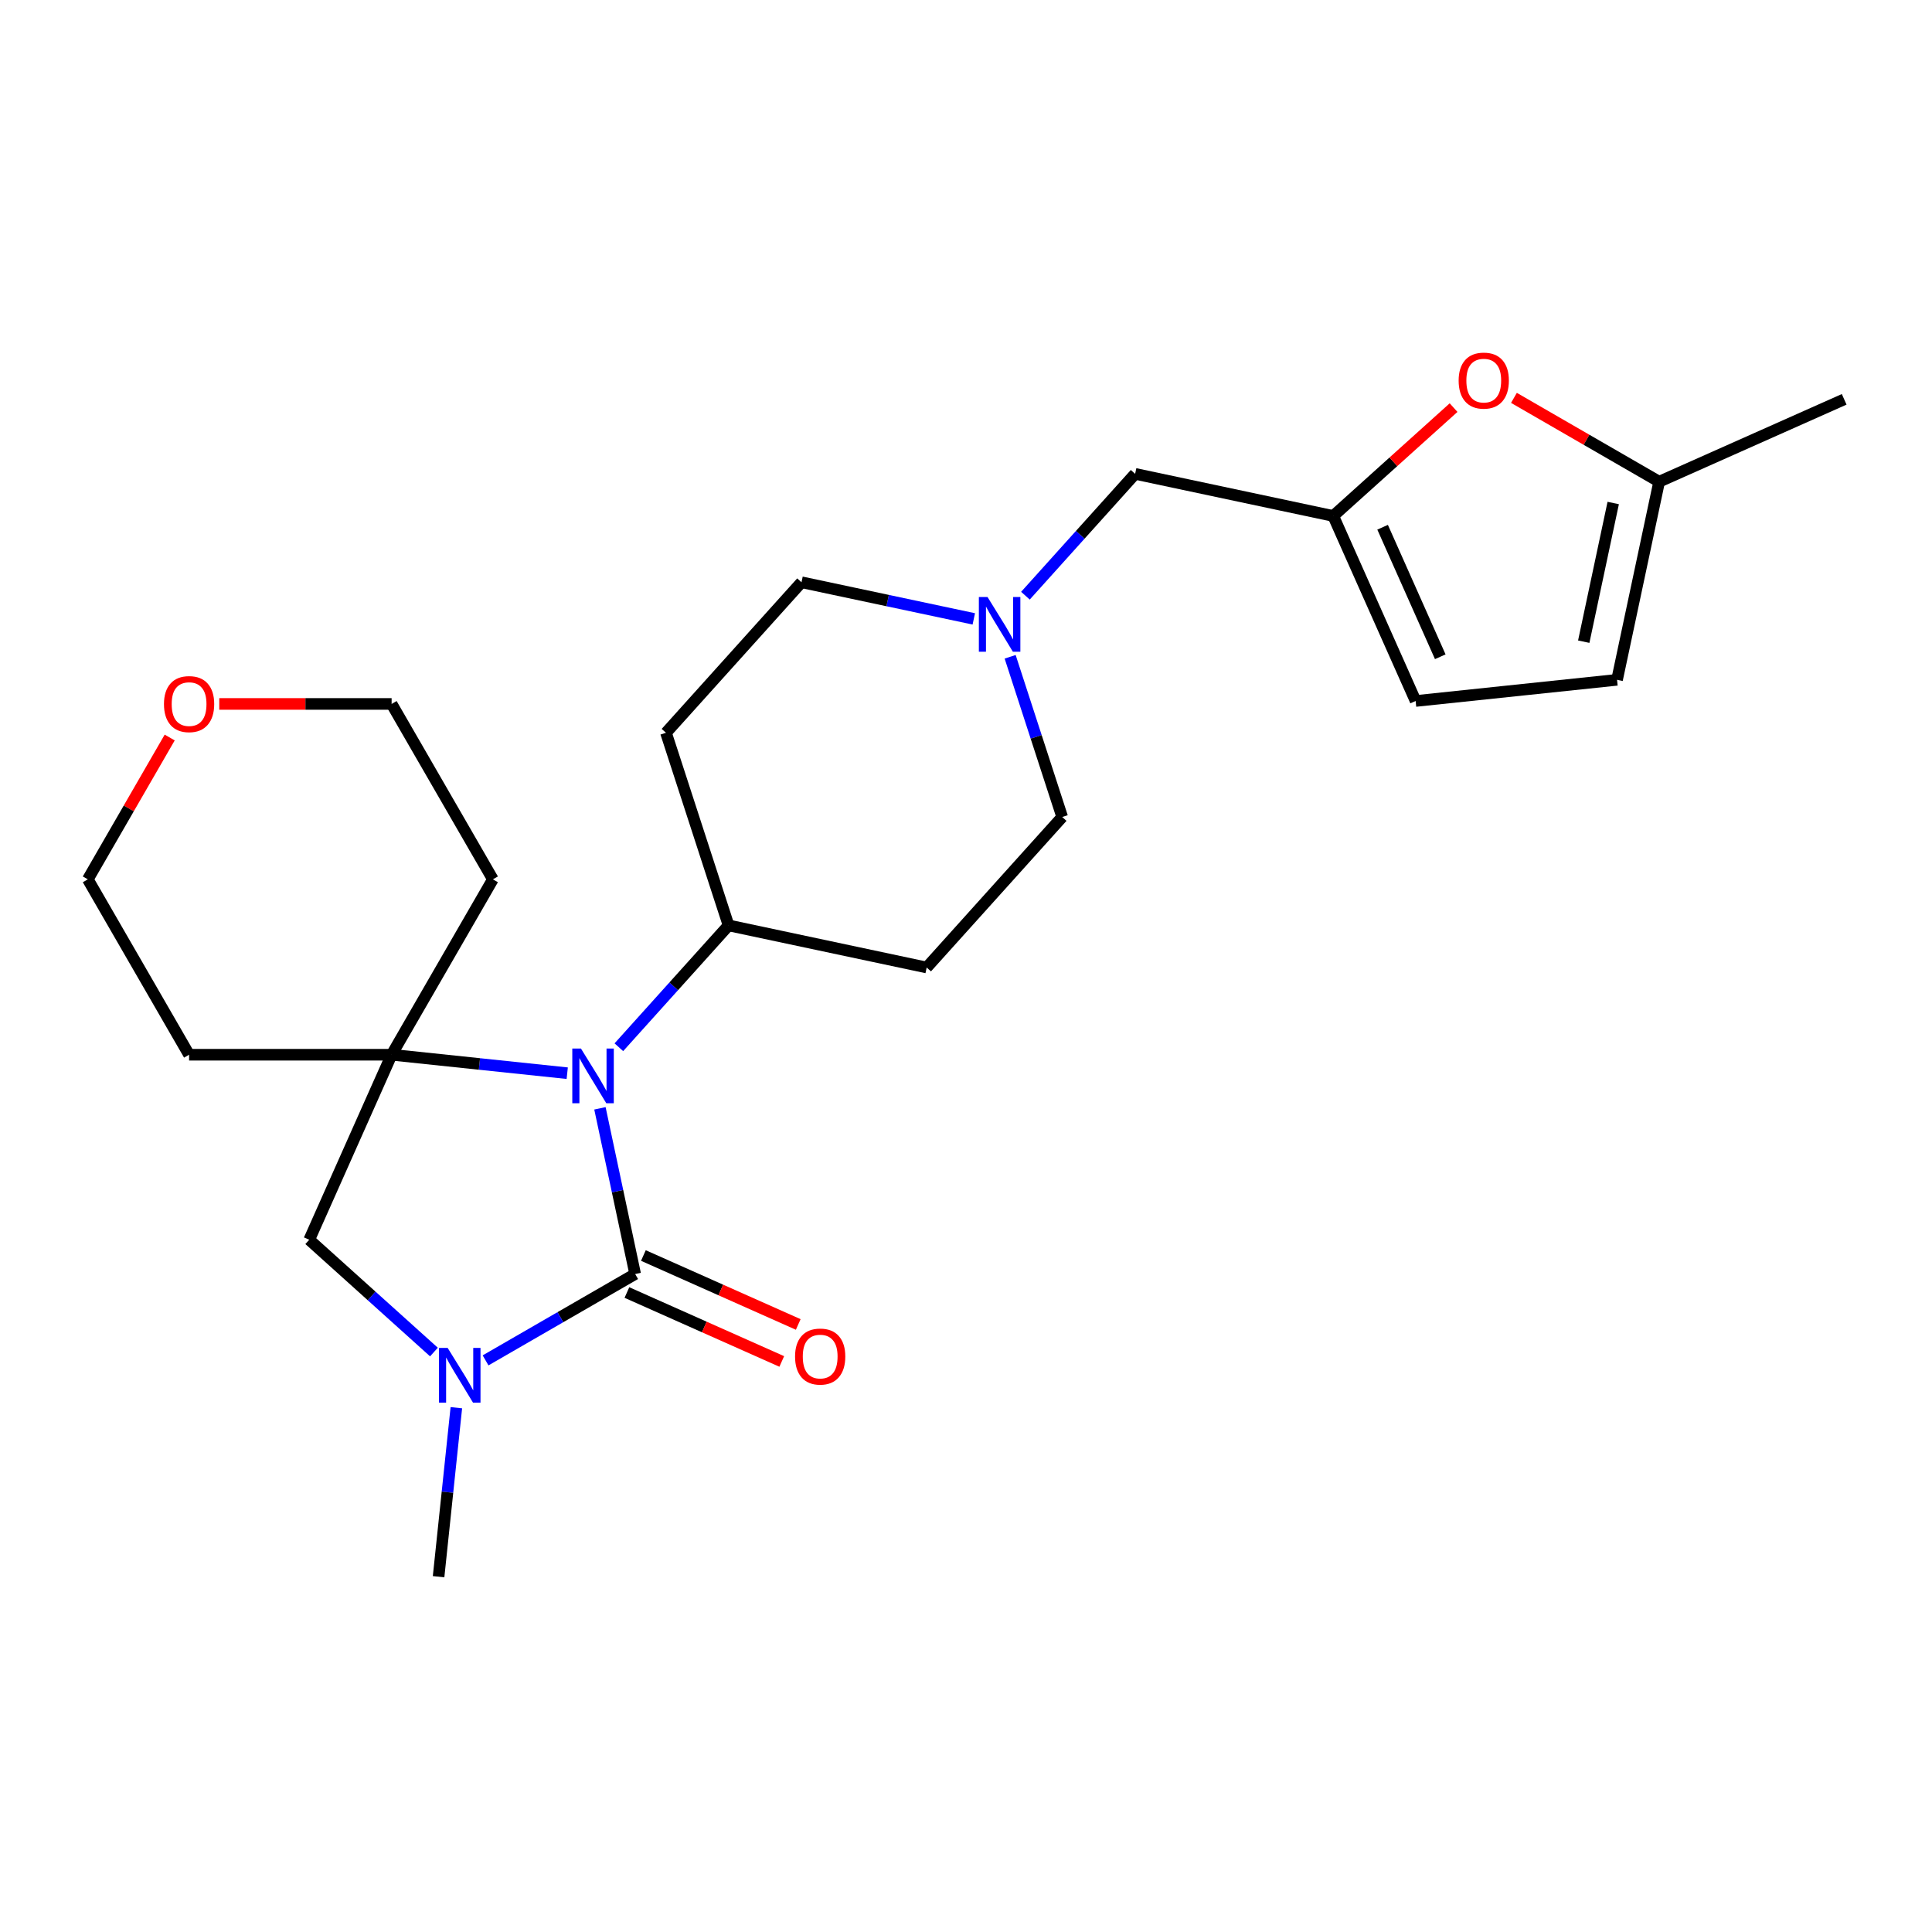 <?xml version='1.0' encoding='iso-8859-1'?>
<svg version='1.1' baseProfile='full'
              xmlns='http://www.w3.org/2000/svg'
                      xmlns:rdkit='http://www.rdkit.org/xml'
                      xmlns:xlink='http://www.w3.org/1999/xlink'
                  xml:space='preserve'
width='1000px' height='1000px' viewBox='0 0 1000 1000'>
<!-- END OF HEADER -->
<rect style='opacity:1.0;fill:#FFFFFF;stroke:none' width='1000' height='1000' x='0' y='0'> </rect>
<path class='bond-0' d='M 328.755,659.428 L 319.641,616.548' style='fill:none;fill-rule:evenodd;stroke:#000000;stroke-width:6px;stroke-linecap:butt;stroke-linejoin:miter;stroke-opacity:1' />
<path class='bond-0' d='M 319.641,616.548 L 310.526,573.668' style='fill:none;fill-rule:evenodd;stroke:#0000FF;stroke-width:6px;stroke-linecap:butt;stroke-linejoin:miter;stroke-opacity:1' />
<path class='bond-2' d='M 328.755,659.428 L 290.042,681.779' style='fill:none;fill-rule:evenodd;stroke:#000000;stroke-width:6px;stroke-linecap:butt;stroke-linejoin:miter;stroke-opacity:1' />
<path class='bond-2' d='M 290.042,681.779 L 251.329,704.13' style='fill:none;fill-rule:evenodd;stroke:#0000FF;stroke-width:6px;stroke-linecap:butt;stroke-linejoin:miter;stroke-opacity:1' />
<path class='bond-10' d='M 324.491,669.005 L 364.565,686.847' style='fill:none;fill-rule:evenodd;stroke:#000000;stroke-width:6px;stroke-linecap:butt;stroke-linejoin:miter;stroke-opacity:1' />
<path class='bond-10' d='M 364.565,686.847 L 404.639,704.689' style='fill:none;fill-rule:evenodd;stroke:#FF0000;stroke-width:6px;stroke-linecap:butt;stroke-linejoin:miter;stroke-opacity:1' />
<path class='bond-10' d='M 333.019,649.852 L 373.093,667.694' style='fill:none;fill-rule:evenodd;stroke:#000000;stroke-width:6px;stroke-linecap:butt;stroke-linejoin:miter;stroke-opacity:1' />
<path class='bond-10' d='M 373.093,667.694 L 413.167,685.536' style='fill:none;fill-rule:evenodd;stroke:#FF0000;stroke-width:6px;stroke-linecap:butt;stroke-linejoin:miter;stroke-opacity:1' />
<path class='bond-1' d='M 293.599,555.483 L 248.15,550.706' style='fill:none;fill-rule:evenodd;stroke:#0000FF;stroke-width:6px;stroke-linecap:butt;stroke-linejoin:miter;stroke-opacity:1' />
<path class='bond-1' d='M 248.15,550.706 L 202.702,545.93' style='fill:none;fill-rule:evenodd;stroke:#000000;stroke-width:6px;stroke-linecap:butt;stroke-linejoin:miter;stroke-opacity:1' />
<path class='bond-6' d='M 320.32,542.049 L 348.713,510.516' style='fill:none;fill-rule:evenodd;stroke:#0000FF;stroke-width:6px;stroke-linecap:butt;stroke-linejoin:miter;stroke-opacity:1' />
<path class='bond-6' d='M 348.713,510.516 L 377.106,478.982' style='fill:none;fill-rule:evenodd;stroke:#000000;stroke-width:6px;stroke-linecap:butt;stroke-linejoin:miter;stroke-opacity:1' />
<path class='bond-15' d='M 202.702,545.93 L 255.118,455.143' style='fill:none;fill-rule:evenodd;stroke:#000000;stroke-width:6px;stroke-linecap:butt;stroke-linejoin:miter;stroke-opacity:1' />
<path class='bond-16' d='M 202.702,545.93 L 97.87,545.93' style='fill:none;fill-rule:evenodd;stroke:#000000;stroke-width:6px;stroke-linecap:butt;stroke-linejoin:miter;stroke-opacity:1' />
<path class='bond-24' d='M 202.702,545.93 L 160.063,641.698' style='fill:none;fill-rule:evenodd;stroke:#000000;stroke-width:6px;stroke-linecap:butt;stroke-linejoin:miter;stroke-opacity:1' />
<path class='bond-3' d='M 224.608,699.814 L 192.335,670.756' style='fill:none;fill-rule:evenodd;stroke:#0000FF;stroke-width:6px;stroke-linecap:butt;stroke-linejoin:miter;stroke-opacity:1' />
<path class='bond-3' d='M 192.335,670.756 L 160.063,641.698' style='fill:none;fill-rule:evenodd;stroke:#000000;stroke-width:6px;stroke-linecap:butt;stroke-linejoin:miter;stroke-opacity:1' />
<path class='bond-20' d='M 236.205,728.625 L 231.608,772.363' style='fill:none;fill-rule:evenodd;stroke:#0000FF;stroke-width:6px;stroke-linecap:butt;stroke-linejoin:miter;stroke-opacity:1' />
<path class='bond-20' d='M 231.608,772.363 L 227.01,816.102' style='fill:none;fill-rule:evenodd;stroke:#000000;stroke-width:6px;stroke-linecap:butt;stroke-linejoin:miter;stroke-opacity:1' />
<path class='bond-4' d='M 690.085,267.063 L 587.544,245.267' style='fill:none;fill-rule:evenodd;stroke:#000000;stroke-width:6px;stroke-linecap:butt;stroke-linejoin:miter;stroke-opacity:1' />
<path class='bond-5' d='M 690.085,267.063 L 721.227,239.022' style='fill:none;fill-rule:evenodd;stroke:#000000;stroke-width:6px;stroke-linecap:butt;stroke-linejoin:miter;stroke-opacity:1' />
<path class='bond-5' d='M 721.227,239.022 L 752.369,210.982' style='fill:none;fill-rule:evenodd;stroke:#FF0000;stroke-width:6px;stroke-linecap:butt;stroke-linejoin:miter;stroke-opacity:1' />
<path class='bond-9' d='M 690.085,267.063 L 732.724,362.831' style='fill:none;fill-rule:evenodd;stroke:#000000;stroke-width:6px;stroke-linecap:butt;stroke-linejoin:miter;stroke-opacity:1' />
<path class='bond-9' d='M 715.634,272.9 L 745.482,339.938' style='fill:none;fill-rule:evenodd;stroke:#000000;stroke-width:6px;stroke-linecap:butt;stroke-linejoin:miter;stroke-opacity:1' />
<path class='bond-8' d='M 783.611,205.935 L 821.194,227.634' style='fill:none;fill-rule:evenodd;stroke:#FF0000;stroke-width:6px;stroke-linecap:butt;stroke-linejoin:miter;stroke-opacity:1' />
<path class='bond-8' d='M 821.194,227.634 L 858.777,249.332' style='fill:none;fill-rule:evenodd;stroke:#000000;stroke-width:6px;stroke-linecap:butt;stroke-linejoin:miter;stroke-opacity:1' />
<path class='bond-12' d='M 377.106,478.982 L 479.647,500.778' style='fill:none;fill-rule:evenodd;stroke:#000000;stroke-width:6px;stroke-linecap:butt;stroke-linejoin:miter;stroke-opacity:1' />
<path class='bond-13' d='M 377.106,478.982 L 344.711,379.281' style='fill:none;fill-rule:evenodd;stroke:#000000;stroke-width:6px;stroke-linecap:butt;stroke-linejoin:miter;stroke-opacity:1' />
<path class='bond-7' d='M 504.037,320.332 L 459.447,310.854' style='fill:none;fill-rule:evenodd;stroke:#0000FF;stroke-width:6px;stroke-linecap:butt;stroke-linejoin:miter;stroke-opacity:1' />
<path class='bond-7' d='M 459.447,310.854 L 414.857,301.376' style='fill:none;fill-rule:evenodd;stroke:#000000;stroke-width:6px;stroke-linecap:butt;stroke-linejoin:miter;stroke-opacity:1' />
<path class='bond-14' d='M 530.759,308.333 L 559.151,276.8' style='fill:none;fill-rule:evenodd;stroke:#0000FF;stroke-width:6px;stroke-linecap:butt;stroke-linejoin:miter;stroke-opacity:1' />
<path class='bond-14' d='M 559.151,276.8 L 587.544,245.267' style='fill:none;fill-rule:evenodd;stroke:#000000;stroke-width:6px;stroke-linecap:butt;stroke-linejoin:miter;stroke-opacity:1' />
<path class='bond-25' d='M 522.85,339.953 L 536.321,381.413' style='fill:none;fill-rule:evenodd;stroke:#0000FF;stroke-width:6px;stroke-linecap:butt;stroke-linejoin:miter;stroke-opacity:1' />
<path class='bond-25' d='M 536.321,381.413 L 549.793,422.873' style='fill:none;fill-rule:evenodd;stroke:#000000;stroke-width:6px;stroke-linecap:butt;stroke-linejoin:miter;stroke-opacity:1' />
<path class='bond-23' d='M 858.777,249.332 L 954.545,206.693' style='fill:none;fill-rule:evenodd;stroke:#000000;stroke-width:6px;stroke-linecap:butt;stroke-linejoin:miter;stroke-opacity:1' />
<path class='bond-27' d='M 858.777,249.332 L 836.981,351.873' style='fill:none;fill-rule:evenodd;stroke:#000000;stroke-width:6px;stroke-linecap:butt;stroke-linejoin:miter;stroke-opacity:1' />
<path class='bond-27' d='M 834.999,260.354 L 819.742,332.133' style='fill:none;fill-rule:evenodd;stroke:#000000;stroke-width:6px;stroke-linecap:butt;stroke-linejoin:miter;stroke-opacity:1' />
<path class='bond-11' d='M 732.724,362.831 L 836.981,351.873' style='fill:none;fill-rule:evenodd;stroke:#000000;stroke-width:6px;stroke-linecap:butt;stroke-linejoin:miter;stroke-opacity:1' />
<path class='bond-17' d='M 479.647,500.778 L 549.793,422.873' style='fill:none;fill-rule:evenodd;stroke:#000000;stroke-width:6px;stroke-linecap:butt;stroke-linejoin:miter;stroke-opacity:1' />
<path class='bond-18' d='M 344.711,379.281 L 414.857,301.376' style='fill:none;fill-rule:evenodd;stroke:#000000;stroke-width:6px;stroke-linecap:butt;stroke-linejoin:miter;stroke-opacity:1' />
<path class='bond-21' d='M 255.118,455.143 L 202.702,364.356' style='fill:none;fill-rule:evenodd;stroke:#000000;stroke-width:6px;stroke-linecap:butt;stroke-linejoin:miter;stroke-opacity:1' />
<path class='bond-22' d='M 97.87,545.93 L 45.455,455.143' style='fill:none;fill-rule:evenodd;stroke:#000000;stroke-width:6px;stroke-linecap:butt;stroke-linejoin:miter;stroke-opacity:1' />
<path class='bond-19' d='M 87.836,381.737 L 66.645,418.44' style='fill:none;fill-rule:evenodd;stroke:#FF0000;stroke-width:6px;stroke-linecap:butt;stroke-linejoin:miter;stroke-opacity:1' />
<path class='bond-19' d='M 66.645,418.44 L 45.455,455.143' style='fill:none;fill-rule:evenodd;stroke:#000000;stroke-width:6px;stroke-linecap:butt;stroke-linejoin:miter;stroke-opacity:1' />
<path class='bond-26' d='M 113.491,364.356 L 158.097,364.356' style='fill:none;fill-rule:evenodd;stroke:#FF0000;stroke-width:6px;stroke-linecap:butt;stroke-linejoin:miter;stroke-opacity:1' />
<path class='bond-26' d='M 158.097,364.356 L 202.702,364.356' style='fill:none;fill-rule:evenodd;stroke:#000000;stroke-width:6px;stroke-linecap:butt;stroke-linejoin:miter;stroke-opacity:1' />
<path  class='atom-1' d='M 300.7 542.727
L 309.98 557.727
Q 310.9 559.207, 312.38 561.887
Q 313.86 564.567, 313.94 564.727
L 313.94 542.727
L 317.7 542.727
L 317.7 571.047
L 313.82 571.047
L 303.86 554.647
Q 302.7 552.727, 301.46 550.527
Q 300.26 548.327, 299.9 547.647
L 299.9 571.047
L 296.22 571.047
L 296.22 542.727
L 300.7 542.727
' fill='#0000FF'/>
<path  class='atom-3' d='M 231.708 697.684
L 240.988 712.684
Q 241.908 714.164, 243.388 716.844
Q 244.868 719.524, 244.948 719.684
L 244.948 697.684
L 248.708 697.684
L 248.708 726.004
L 244.828 726.004
L 234.868 709.604
Q 233.708 707.684, 232.468 705.484
Q 231.268 703.284, 230.908 702.604
L 230.908 726.004
L 227.228 726.004
L 227.228 697.684
L 231.708 697.684
' fill='#0000FF'/>
<path  class='atom-6' d='M 754.99 196.997
Q 754.99 190.197, 758.35 186.397
Q 761.71 182.597, 767.99 182.597
Q 774.27 182.597, 777.63 186.397
Q 780.99 190.197, 780.99 196.997
Q 780.99 203.877, 777.59 207.797
Q 774.19 211.677, 767.99 211.677
Q 761.75 211.677, 758.35 207.797
Q 754.99 203.917, 754.99 196.997
M 767.99 208.477
Q 772.31 208.477, 774.63 205.597
Q 776.99 202.677, 776.99 196.997
Q 776.99 191.437, 774.63 188.637
Q 772.31 185.797, 767.99 185.797
Q 763.67 185.797, 761.31 188.597
Q 758.99 191.397, 758.99 196.997
Q 758.99 202.717, 761.31 205.597
Q 763.67 208.477, 767.99 208.477
' fill='#FF0000'/>
<path  class='atom-8' d='M 511.138 309.012
L 520.418 324.012
Q 521.338 325.492, 522.818 328.172
Q 524.298 330.852, 524.378 331.012
L 524.378 309.012
L 528.138 309.012
L 528.138 337.332
L 524.258 337.332
L 514.298 320.932
Q 513.138 319.012, 511.898 316.812
Q 510.698 314.612, 510.338 313.932
L 510.338 337.332
L 506.658 337.332
L 506.658 309.012
L 511.138 309.012
' fill='#0000FF'/>
<path  class='atom-11' d='M 411.524 702.147
Q 411.524 695.347, 414.884 691.547
Q 418.244 687.747, 424.524 687.747
Q 430.804 687.747, 434.164 691.547
Q 437.524 695.347, 437.524 702.147
Q 437.524 709.027, 434.124 712.947
Q 430.724 716.827, 424.524 716.827
Q 418.284 716.827, 414.884 712.947
Q 411.524 709.067, 411.524 702.147
M 424.524 713.627
Q 428.844 713.627, 431.164 710.747
Q 433.524 707.827, 433.524 702.147
Q 433.524 696.587, 431.164 693.787
Q 428.844 690.947, 424.524 690.947
Q 420.204 690.947, 417.844 693.747
Q 415.524 696.547, 415.524 702.147
Q 415.524 707.867, 417.844 710.747
Q 420.204 713.627, 424.524 713.627
' fill='#FF0000'/>
<path  class='atom-20' d='M 84.87 364.436
Q 84.87 357.636, 88.23 353.836
Q 91.59 350.036, 97.87 350.036
Q 104.15 350.036, 107.51 353.836
Q 110.87 357.636, 110.87 364.436
Q 110.87 371.316, 107.47 375.236
Q 104.07 379.116, 97.87 379.116
Q 91.63 379.116, 88.23 375.236
Q 84.87 371.356, 84.87 364.436
M 97.87 375.916
Q 102.19 375.916, 104.51 373.036
Q 106.87 370.116, 106.87 364.436
Q 106.87 358.876, 104.51 356.076
Q 102.19 353.236, 97.87 353.236
Q 93.55 353.236, 91.19 356.036
Q 88.87 358.836, 88.87 364.436
Q 88.87 370.156, 91.19 373.036
Q 93.55 375.916, 97.87 375.916
' fill='#FF0000'/>
</svg>
